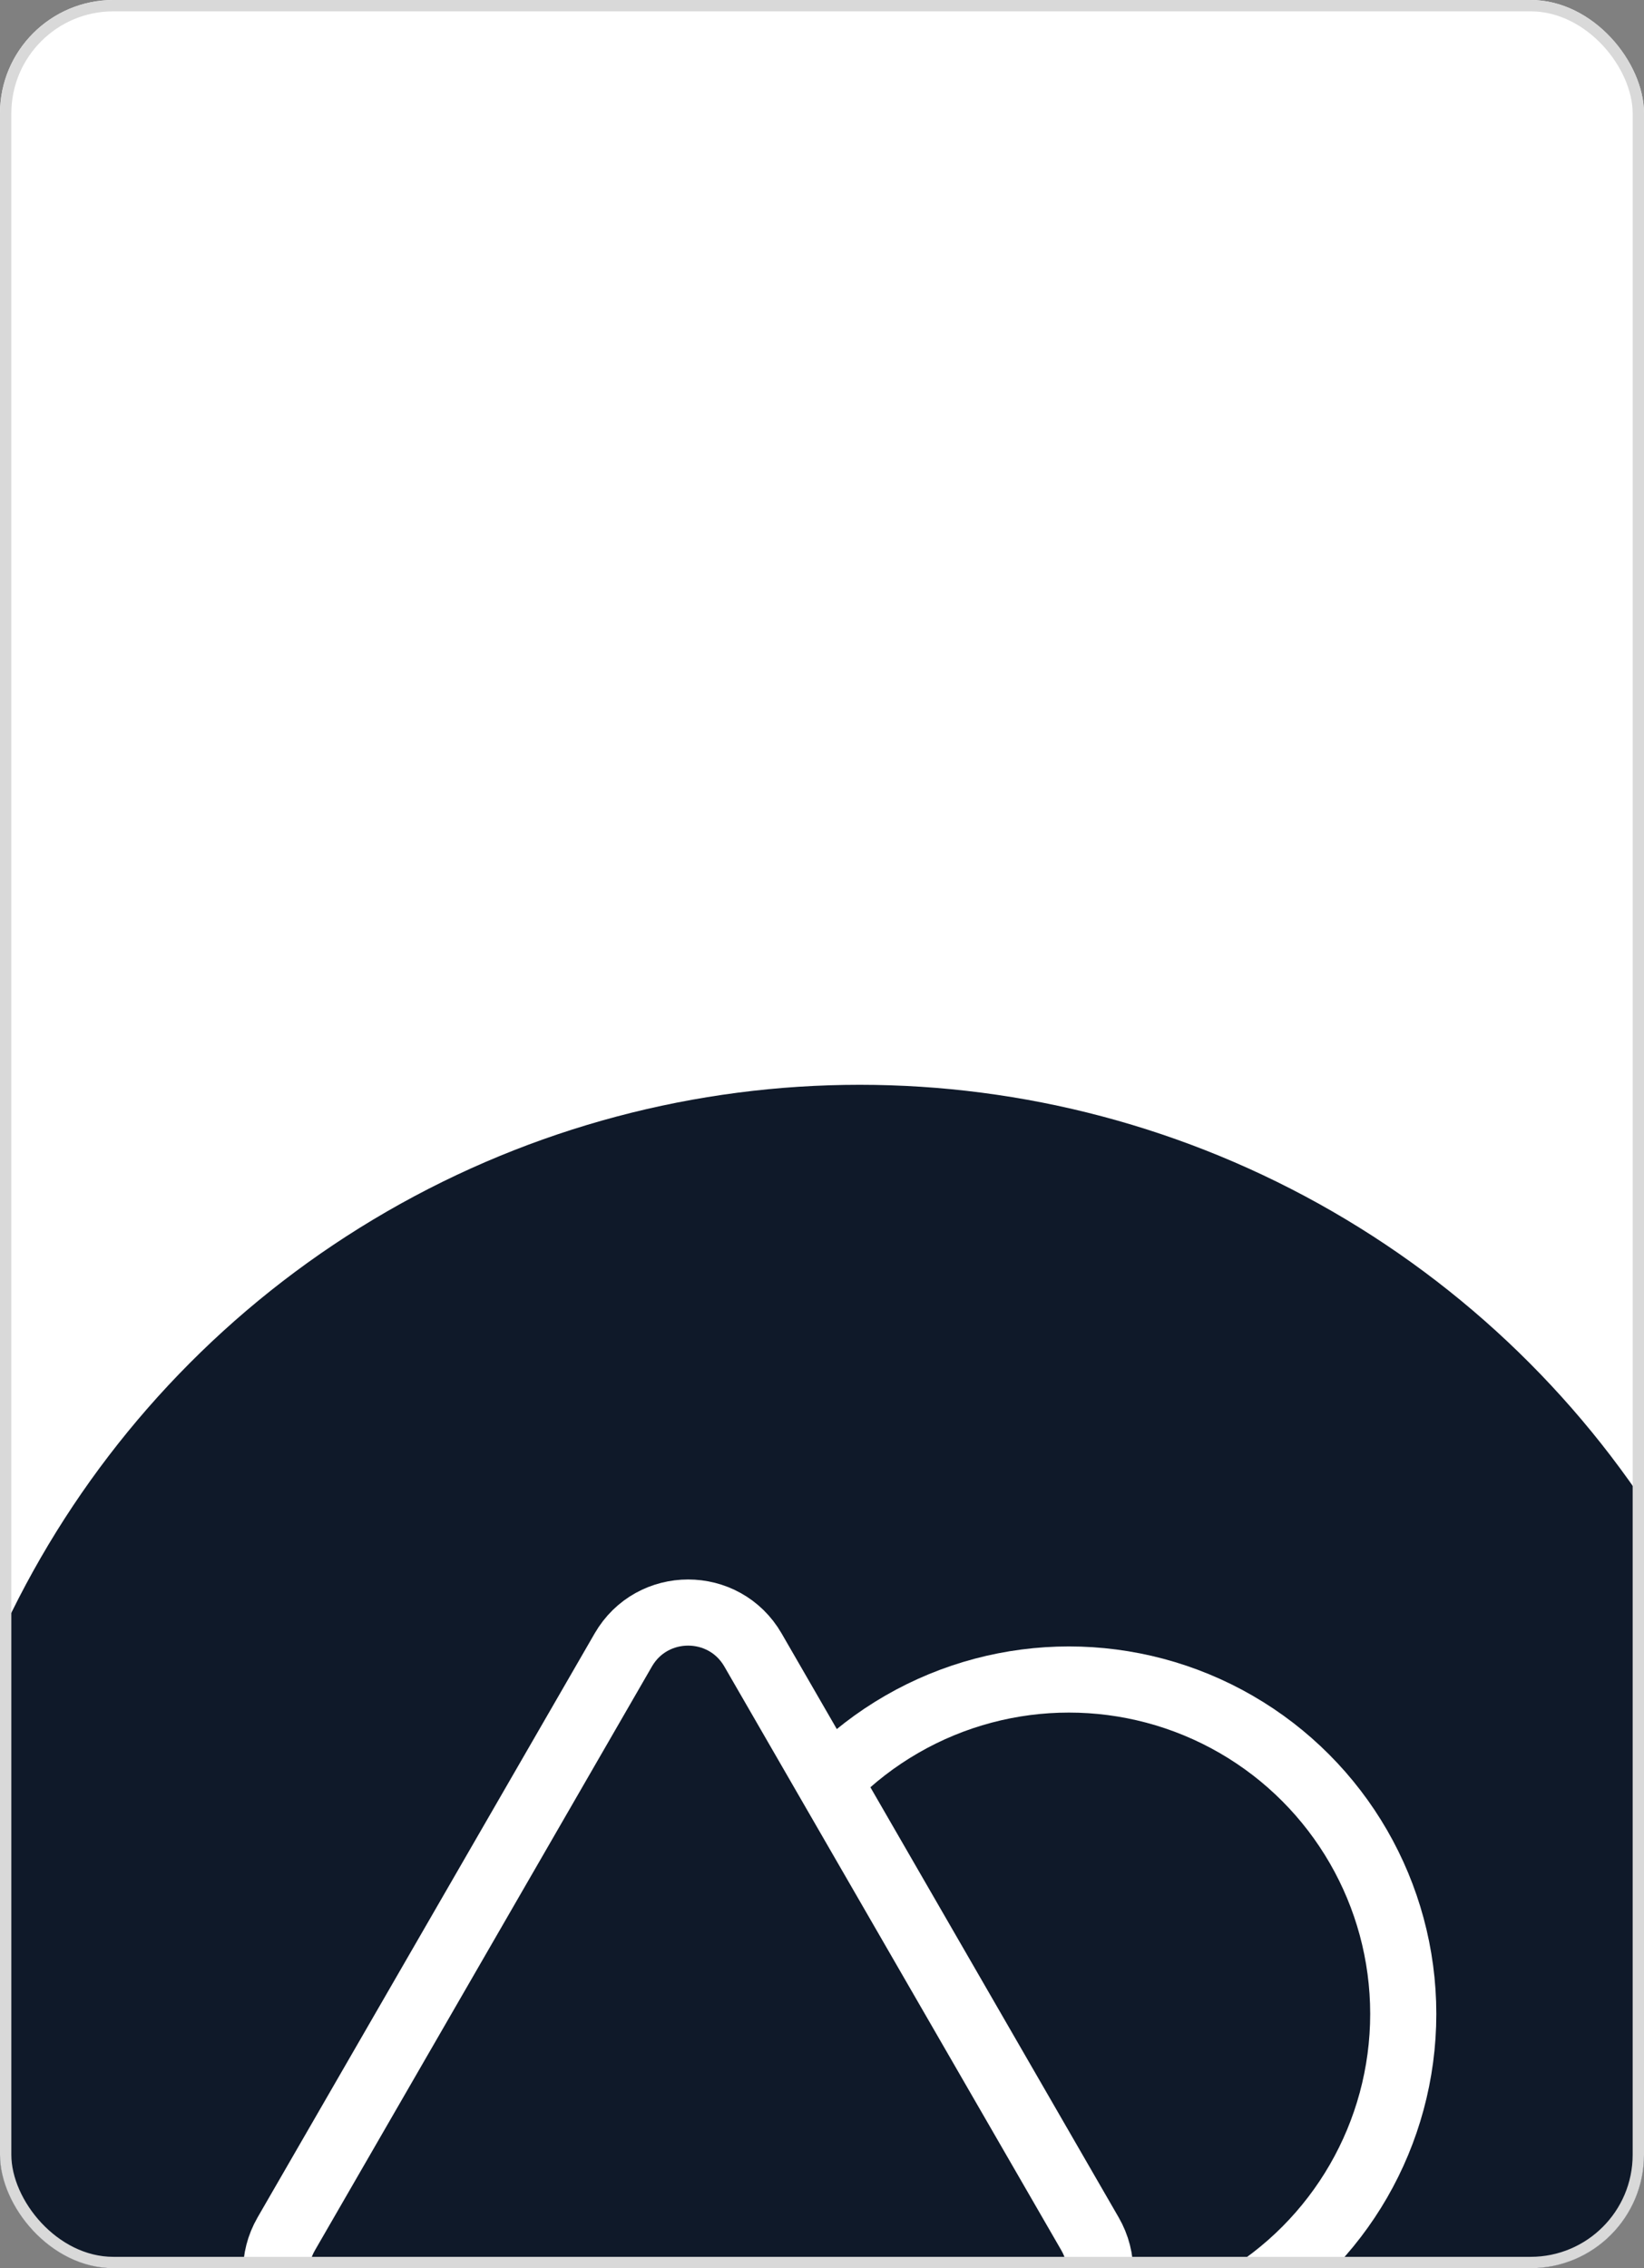 <?xml version="1.0" encoding="UTF-8"?> <svg xmlns="http://www.w3.org/2000/svg" width="145" height="200" viewBox="0 0 145 200" fill="none"><rect x="0" y="0" width="145" height="200" fill="#808080" stroke="none"/><g clip-path="url(#clip0_308_2853)"><rect width="145" height="200" rx="10" fill="white"></rect><circle cx="75.825" cy="179.057" r="83.404" fill="#0F1929"></circle><circle cx="94.278" cy="177.581" r="29.488" fill="#0F1929" stroke="white" stroke-width="5.832"></circle><path d="M96.137 196.974L66.414 145.492C63.871 141.088 57.514 141.088 54.971 145.492L25.248 196.974C22.705 201.379 25.884 206.884 30.969 206.884H90.416C95.501 206.884 98.68 201.379 96.137 196.974Z" fill="#0F1929" stroke="white" stroke-width="5.832"></path></g><rect x="0.5" y="0.5" width="144" height="199" rx="9.5" stroke="#D9D9D9"></rect><defs><clipPath id="clip0_308_2853"><rect width="145" height="200" rx="10" fill="white"></rect></clipPath></defs></svg> 
